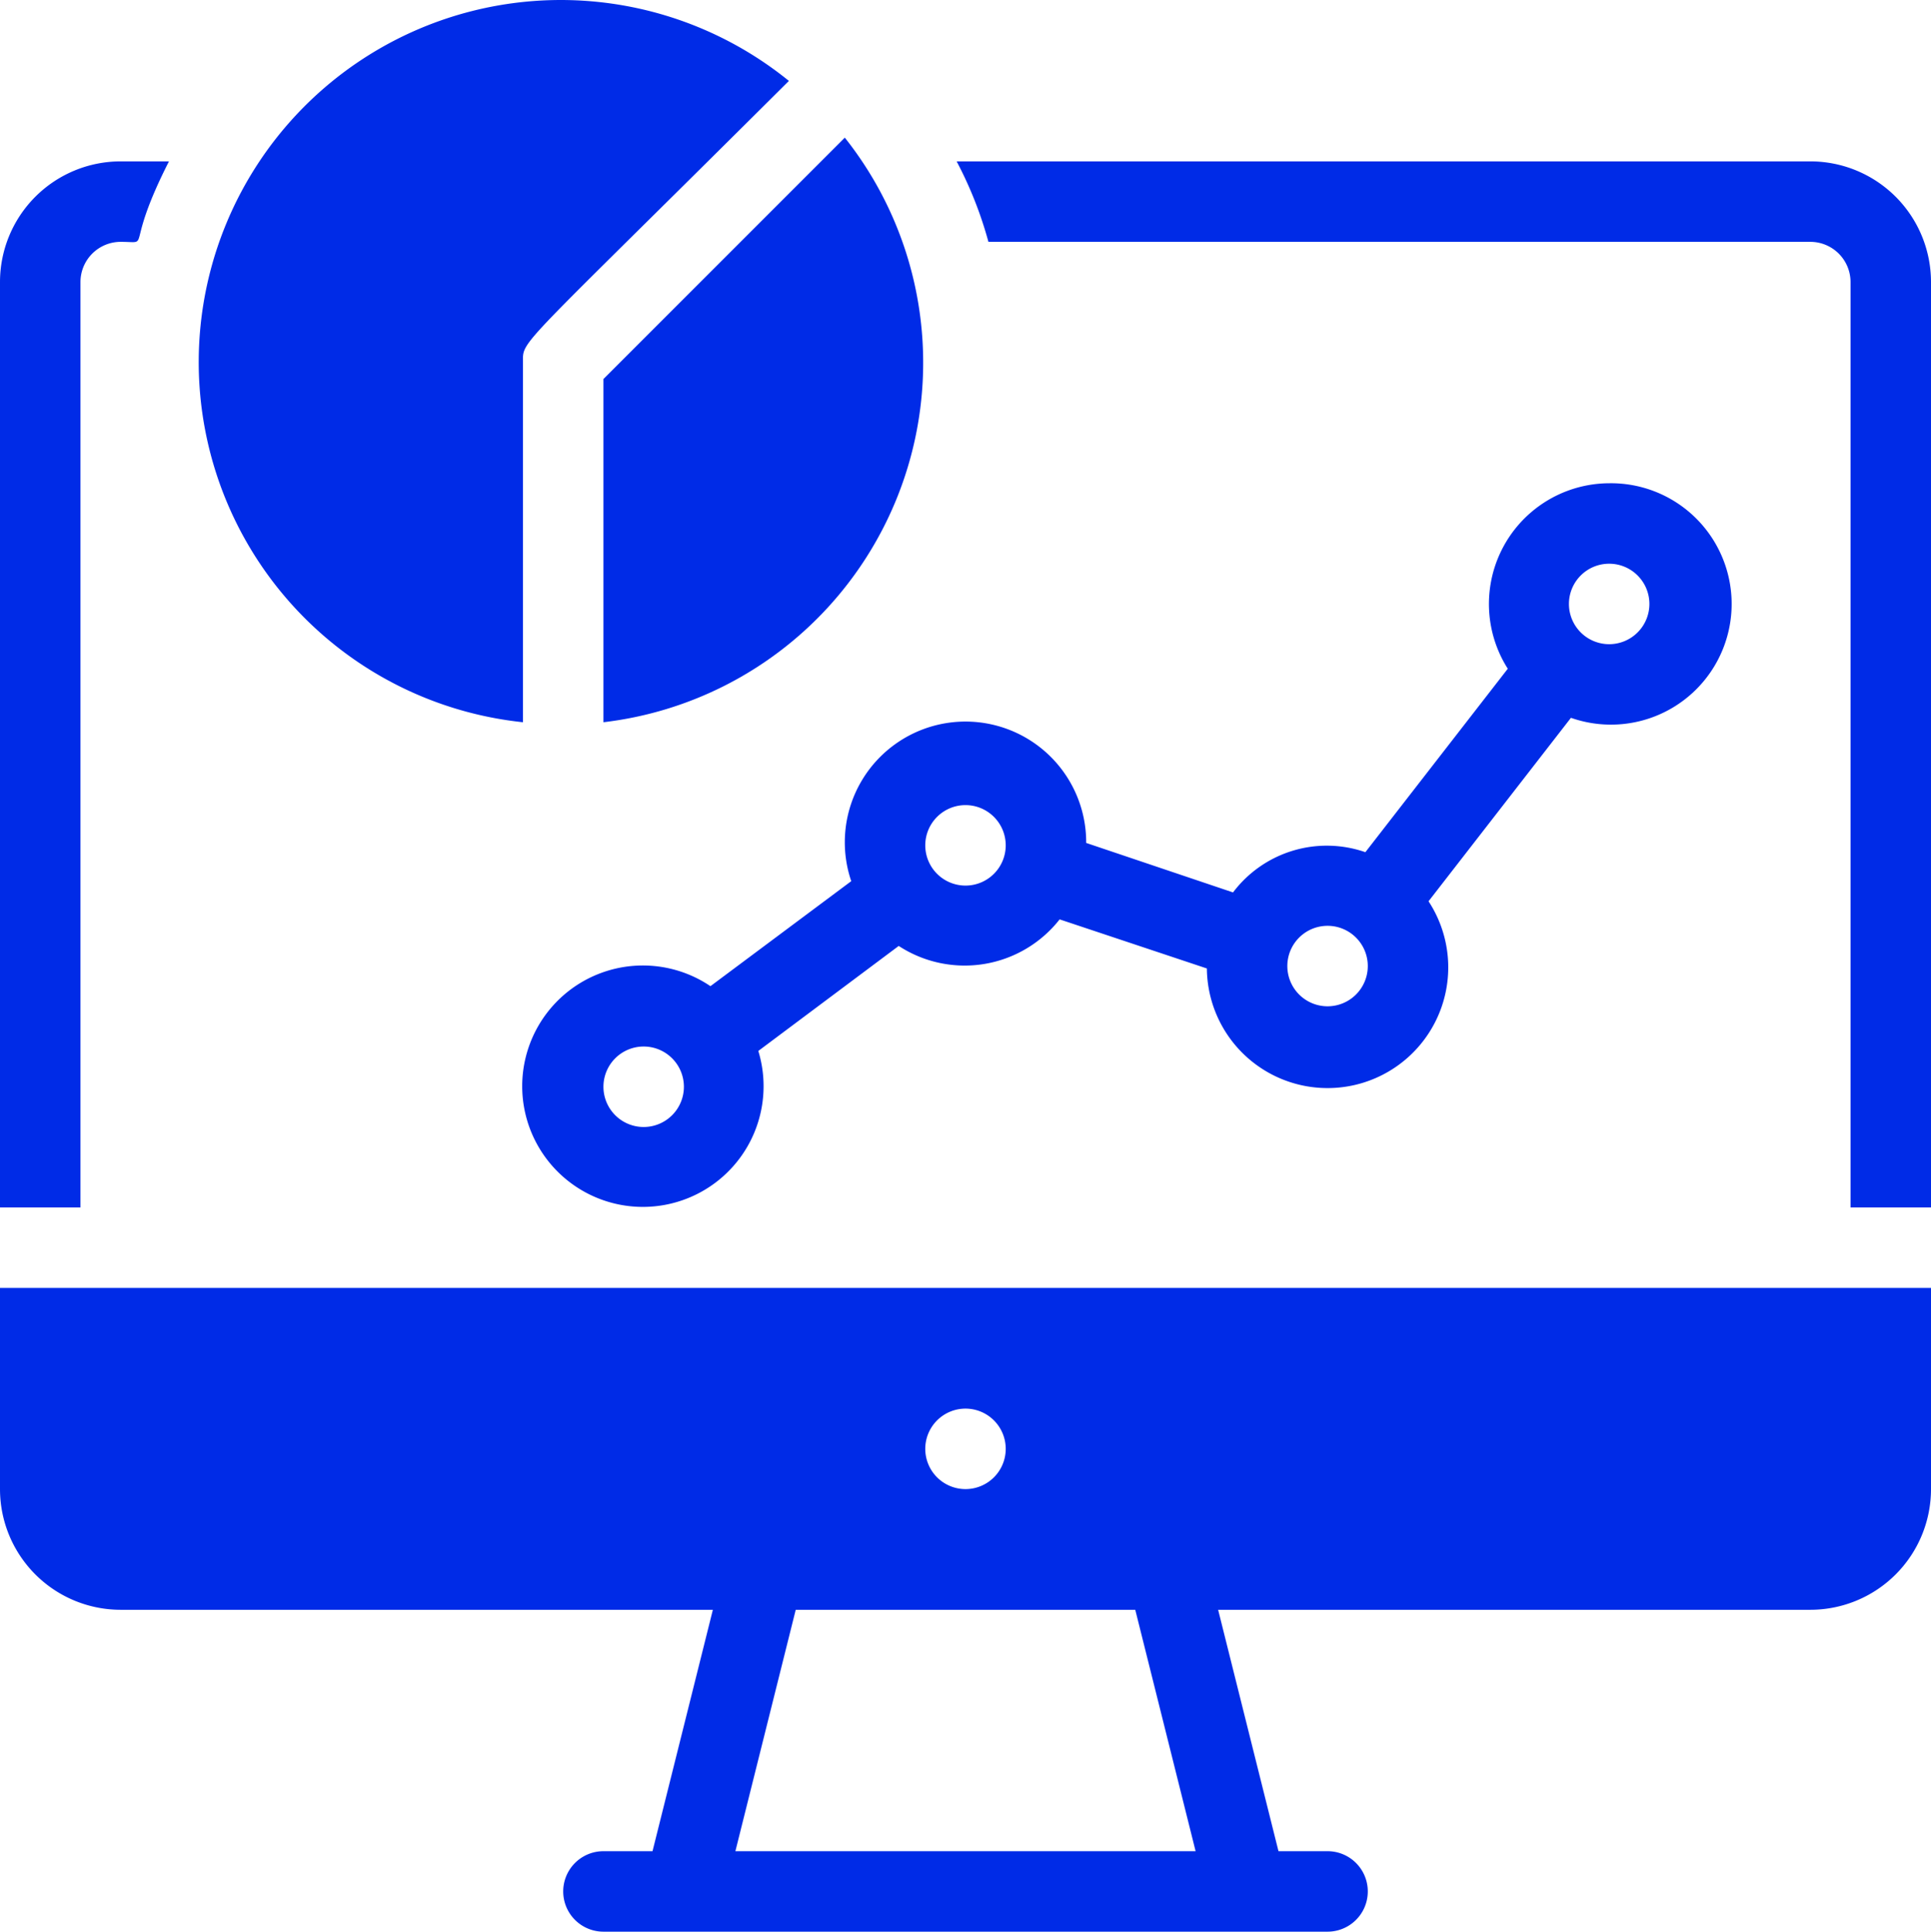 <svg xmlns="http://www.w3.org/2000/svg" width="48" height="48.011" viewBox="0 0 48 48.011">
  <g id="Graph_Analytic" data-name="Graph Analytic" transform="translate(0 0.011)">
    <path id="Path_13" data-name="Path 13" d="M4.2,4C3.06,6.24,3.8,6,3,6A1,1,0,0,0,2,7V30H0V7A3,3,0,0,1,3,4ZM48,7V30H46V7a1,1,0,0,0-1-1H24.57a9.79,9.79,0,0,0-.79-2H45a3,3,0,0,1,3,3Z" fill="#002be7"/>
    <path id="Path_14" data-name="Path 14" d="M0,32v5a3,3,0,0,0,3,3H17.72l-1.5,6H15a1,1,0,0,0,0,2H33a1,1,0,0,0,0-2H31.78l-1.5-6H45a3,3,0,0,0,3-3V32Zm24,3a1,1,0,1,1-1,1A1,1,0,0,1,24,35ZM18.28,46l1.5-6h8.44l1.5,6ZM19.61,2C12.78,8.8,13,8.42,13,9v8.94A9,9,0,1,1,19.61,2Z" fill="#002be7"/>
    <path id="Path_15" data-name="Path 15" d="M15,17.94V9.41l6-6a9,9,0,0,1-6,14.53Z" fill="#002be7"/>
    <path id="Path_16" data-name="Path 16" d="M40,12a3,3,0,0,0-2.52,4.61l-3.54,4.56a2.92,2.92,0,0,0-3.29,1L27,20.94a3,3,0,1,0-5.84.95l-3.5,2.61a3,3,0,1,0,1.19,1.61l3.49-2.61a3,3,0,0,0,4-.66L30,24.06a3,3,0,1,0,5.51-1.67l3.54-4.56A3,3,0,1,0,40,12ZM16,28a1,1,0,1,1,1-1A1,1,0,0,1,16,28Zm8-6a1,1,0,1,1,1-1A1,1,0,0,1,24,22Zm9,3a1,1,0,1,1,1-1A1,1,0,0,1,33,25Zm7-9a1,1,0,1,1,1-1A1,1,0,0,1,40,16Z" fill="#002be7"/>
  </g>
</svg>
